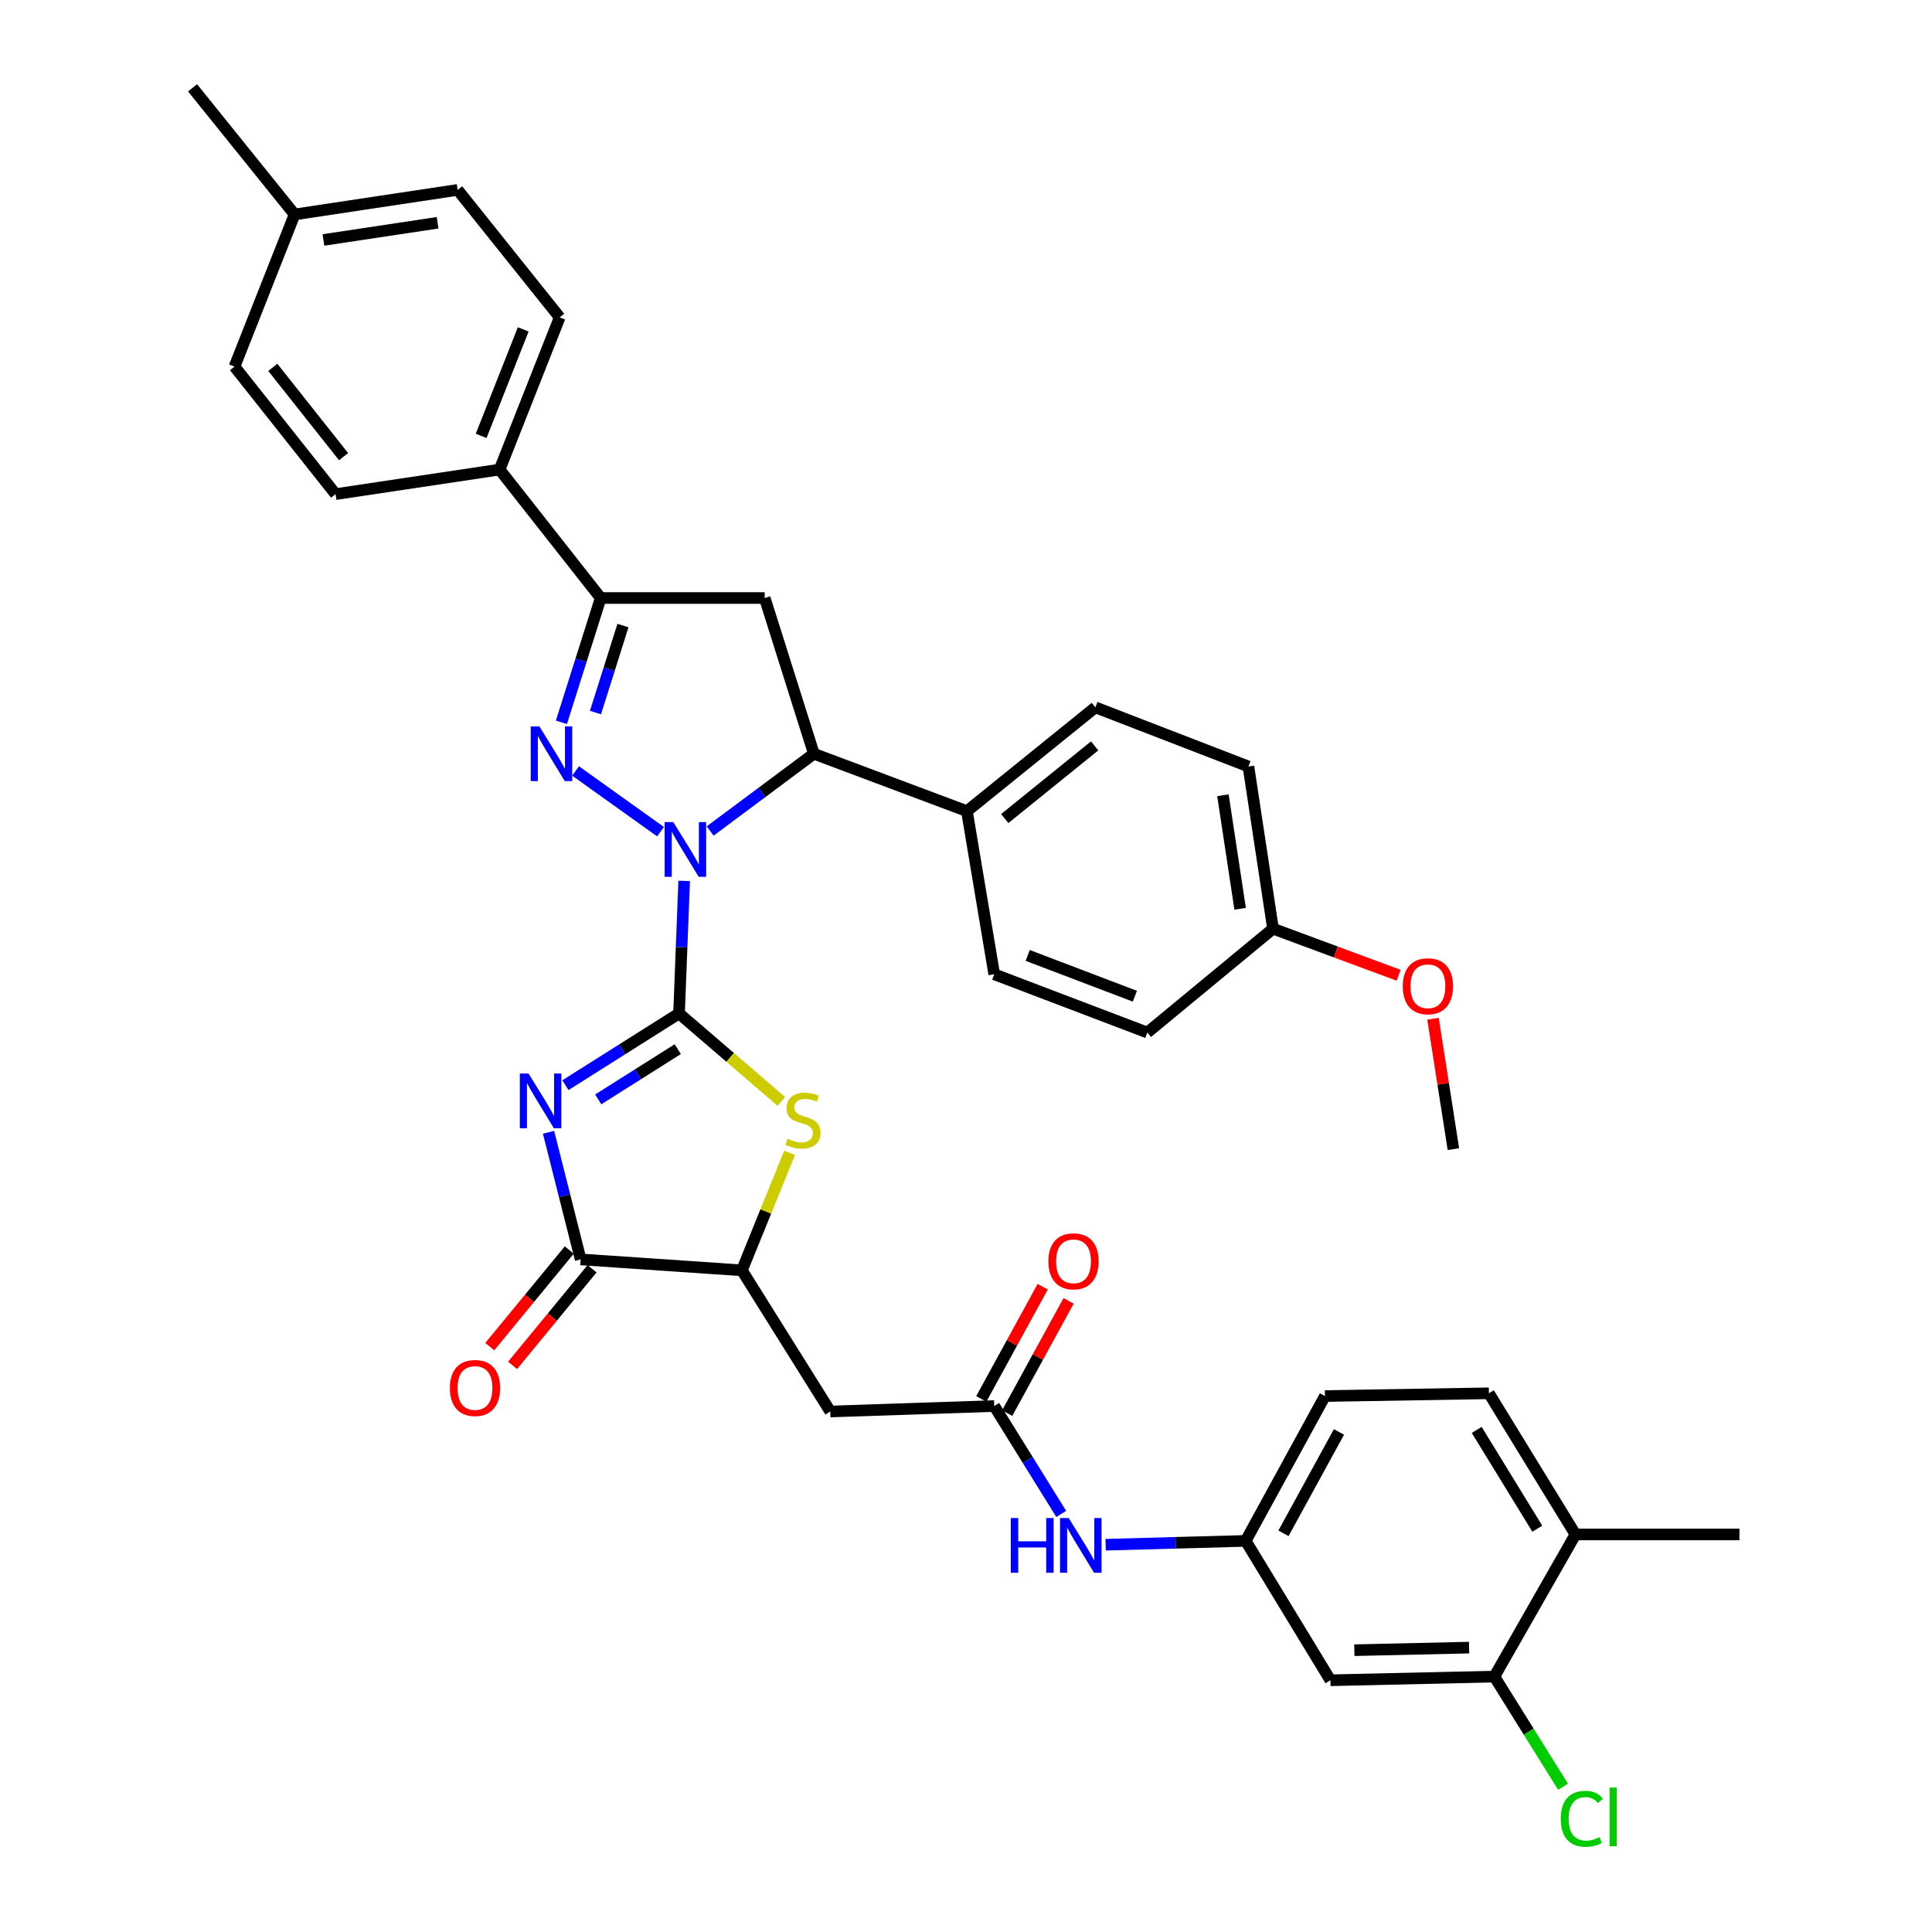 <?xml version='1.0' encoding='iso-8859-1'?>
<svg version='1.1' baseProfile='full'
              xmlns='http://www.w3.org/2000/svg'
                      xmlns:rdkit='http://www.rdkit.org/xml'
                      xmlns:xlink='http://www.w3.org/1999/xlink'
                  xml:space='preserve'
width='1000px' height='1000px' viewBox='0 0 1000 1000'>
<!-- END OF HEADER -->
<rect style='opacity:1.0;fill:#FFFFFF;stroke:none' width='1000' height='1000' x='0' y='0'> </rect>
<path class='bond-0' d='M 351.467,524.555 L 352.798,490.255' style='fill:none;fill-rule:evenodd;stroke:#000000;stroke-width:6px;stroke-linecap:butt;stroke-linejoin:miter;stroke-opacity:1' />
<path class='bond-0' d='M 352.798,490.255 L 354.129,455.955' style='fill:none;fill-rule:evenodd;stroke:#0000FF;stroke-width:6px;stroke-linecap:butt;stroke-linejoin:miter;stroke-opacity:1' />
<path class='bond-1' d='M 351.467,524.555 L 322.069,543.121' style='fill:none;fill-rule:evenodd;stroke:#000000;stroke-width:6px;stroke-linecap:butt;stroke-linejoin:miter;stroke-opacity:1' />
<path class='bond-1' d='M 322.069,543.121 L 292.67,561.686' style='fill:none;fill-rule:evenodd;stroke:#0000FF;stroke-width:6px;stroke-linecap:butt;stroke-linejoin:miter;stroke-opacity:1' />
<path class='bond-1' d='M 350.807,543.046 L 330.228,556.042' style='fill:none;fill-rule:evenodd;stroke:#000000;stroke-width:6px;stroke-linecap:butt;stroke-linejoin:miter;stroke-opacity:1' />
<path class='bond-1' d='M 330.228,556.042 L 309.65,569.038' style='fill:none;fill-rule:evenodd;stroke:#0000FF;stroke-width:6px;stroke-linecap:butt;stroke-linejoin:miter;stroke-opacity:1' />
<path class='bond-3' d='M 351.467,524.555 L 377.941,547.318' style='fill:none;fill-rule:evenodd;stroke:#000000;stroke-width:6px;stroke-linecap:butt;stroke-linejoin:miter;stroke-opacity:1' />
<path class='bond-3' d='M 377.941,547.318 L 404.414,570.08' style='fill:none;fill-rule:evenodd;stroke:#CCCC00;stroke-width:6px;stroke-linecap:butt;stroke-linejoin:miter;stroke-opacity:1' />
<path class='bond-2' d='M 341.891,430.475 L 297.923,399.055' style='fill:none;fill-rule:evenodd;stroke:#0000FF;stroke-width:6px;stroke-linecap:butt;stroke-linejoin:miter;stroke-opacity:1' />
<path class='bond-6' d='M 367.574,430.127 L 394.415,410.134' style='fill:none;fill-rule:evenodd;stroke:#0000FF;stroke-width:6px;stroke-linecap:butt;stroke-linejoin:miter;stroke-opacity:1' />
<path class='bond-6' d='M 394.415,410.134 L 421.255,390.141' style='fill:none;fill-rule:evenodd;stroke:#000000;stroke-width:6px;stroke-linecap:butt;stroke-linejoin:miter;stroke-opacity:1' />
<path class='bond-4' d='M 283.925,586.083 L 292.239,618.973' style='fill:none;fill-rule:evenodd;stroke:#0000FF;stroke-width:6px;stroke-linecap:butt;stroke-linejoin:miter;stroke-opacity:1' />
<path class='bond-4' d='M 292.239,618.973 L 300.552,651.863' style='fill:none;fill-rule:evenodd;stroke:#000000;stroke-width:6px;stroke-linecap:butt;stroke-linejoin:miter;stroke-opacity:1' />
<path class='bond-5' d='M 290.592,373.867 L 300.76,341.698' style='fill:none;fill-rule:evenodd;stroke:#0000FF;stroke-width:6px;stroke-linecap:butt;stroke-linejoin:miter;stroke-opacity:1' />
<path class='bond-5' d='M 300.76,341.698 L 310.927,309.528' style='fill:none;fill-rule:evenodd;stroke:#000000;stroke-width:6px;stroke-linecap:butt;stroke-linejoin:miter;stroke-opacity:1' />
<path class='bond-5' d='M 308.214,368.822 L 315.331,346.303' style='fill:none;fill-rule:evenodd;stroke:#0000FF;stroke-width:6px;stroke-linecap:butt;stroke-linejoin:miter;stroke-opacity:1' />
<path class='bond-5' d='M 315.331,346.303 L 322.449,323.785' style='fill:none;fill-rule:evenodd;stroke:#000000;stroke-width:6px;stroke-linecap:butt;stroke-linejoin:miter;stroke-opacity:1' />
<path class='bond-8' d='M 408.712,596.686 L 396.357,627.106' style='fill:none;fill-rule:evenodd;stroke:#CCCC00;stroke-width:6px;stroke-linecap:butt;stroke-linejoin:miter;stroke-opacity:1' />
<path class='bond-8' d='M 396.357,627.106 L 384.001,657.526' style='fill:none;fill-rule:evenodd;stroke:#000000;stroke-width:6px;stroke-linecap:butt;stroke-linejoin:miter;stroke-opacity:1' />
<path class='bond-17' d='M 294.652,647.008 L 274.082,672.01' style='fill:none;fill-rule:evenodd;stroke:#000000;stroke-width:6px;stroke-linecap:butt;stroke-linejoin:miter;stroke-opacity:1' />
<path class='bond-17' d='M 274.082,672.01 L 253.511,697.013' style='fill:none;fill-rule:evenodd;stroke:#FF0000;stroke-width:6px;stroke-linecap:butt;stroke-linejoin:miter;stroke-opacity:1' />
<path class='bond-17' d='M 306.453,656.717 L 285.883,681.72' style='fill:none;fill-rule:evenodd;stroke:#000000;stroke-width:6px;stroke-linecap:butt;stroke-linejoin:miter;stroke-opacity:1' />
<path class='bond-17' d='M 285.883,681.72 L 265.313,706.722' style='fill:none;fill-rule:evenodd;stroke:#FF0000;stroke-width:6px;stroke-linecap:butt;stroke-linejoin:miter;stroke-opacity:1' />
<path class='bond-37' d='M 300.552,651.863 L 384.001,657.526' style='fill:none;fill-rule:evenodd;stroke:#000000;stroke-width:6px;stroke-linecap:butt;stroke-linejoin:miter;stroke-opacity:1' />
<path class='bond-14' d='M 310.927,309.528 L 258.586,243.051' style='fill:none;fill-rule:evenodd;stroke:#000000;stroke-width:6px;stroke-linecap:butt;stroke-linejoin:miter;stroke-opacity:1' />
<path class='bond-38' d='M 310.927,309.528 L 395.81,309.528' style='fill:none;fill-rule:evenodd;stroke:#000000;stroke-width:6px;stroke-linecap:butt;stroke-linejoin:miter;stroke-opacity:1' />
<path class='bond-7' d='M 421.255,390.141 L 395.81,309.528' style='fill:none;fill-rule:evenodd;stroke:#000000;stroke-width:6px;stroke-linecap:butt;stroke-linejoin:miter;stroke-opacity:1' />
<path class='bond-15' d='M 421.255,390.141 L 500.475,419.856' style='fill:none;fill-rule:evenodd;stroke:#000000;stroke-width:6px;stroke-linecap:butt;stroke-linejoin:miter;stroke-opacity:1' />
<path class='bond-9' d='M 384.001,657.526 L 429.745,730.591' style='fill:none;fill-rule:evenodd;stroke:#000000;stroke-width:6px;stroke-linecap:butt;stroke-linejoin:miter;stroke-opacity:1' />
<path class='bond-10' d='M 429.745,730.591 L 514.611,727.755' style='fill:none;fill-rule:evenodd;stroke:#000000;stroke-width:6px;stroke-linecap:butt;stroke-linejoin:miter;stroke-opacity:1' />
<path class='bond-13' d='M 514.611,727.755 L 531.956,755.683' style='fill:none;fill-rule:evenodd;stroke:#000000;stroke-width:6px;stroke-linecap:butt;stroke-linejoin:miter;stroke-opacity:1' />
<path class='bond-13' d='M 531.956,755.683 L 549.301,783.612' style='fill:none;fill-rule:evenodd;stroke:#0000FF;stroke-width:6px;stroke-linecap:butt;stroke-linejoin:miter;stroke-opacity:1' />
<path class='bond-19' d='M 521.314,731.424 L 537.21,702.38' style='fill:none;fill-rule:evenodd;stroke:#000000;stroke-width:6px;stroke-linecap:butt;stroke-linejoin:miter;stroke-opacity:1' />
<path class='bond-19' d='M 537.21,702.38 L 553.107,673.337' style='fill:none;fill-rule:evenodd;stroke:#FF0000;stroke-width:6px;stroke-linecap:butt;stroke-linejoin:miter;stroke-opacity:1' />
<path class='bond-19' d='M 507.909,724.086 L 523.805,695.043' style='fill:none;fill-rule:evenodd;stroke:#000000;stroke-width:6px;stroke-linecap:butt;stroke-linejoin:miter;stroke-opacity:1' />
<path class='bond-19' d='M 523.805,695.043 L 539.701,666' style='fill:none;fill-rule:evenodd;stroke:#FF0000;stroke-width:6px;stroke-linecap:butt;stroke-linejoin:miter;stroke-opacity:1' />
<path class='bond-11' d='M 773.481,867.798 L 688.623,869.7' style='fill:none;fill-rule:evenodd;stroke:#000000;stroke-width:6px;stroke-linecap:butt;stroke-linejoin:miter;stroke-opacity:1' />
<path class='bond-11' d='M 760.409,852.805 L 701.009,854.136' style='fill:none;fill-rule:evenodd;stroke:#000000;stroke-width:6px;stroke-linecap:butt;stroke-linejoin:miter;stroke-opacity:1' />
<path class='bond-25' d='M 773.481,867.798 L 791.256,896.31' style='fill:none;fill-rule:evenodd;stroke:#000000;stroke-width:6px;stroke-linecap:butt;stroke-linejoin:miter;stroke-opacity:1' />
<path class='bond-25' d='M 791.256,896.31 L 809.032,924.822' style='fill:none;fill-rule:evenodd;stroke:#00CC00;stroke-width:6px;stroke-linecap:butt;stroke-linejoin:miter;stroke-opacity:1' />
<path class='bond-41' d='M 773.481,867.798 L 815.455,794.232' style='fill:none;fill-rule:evenodd;stroke:#000000;stroke-width:6px;stroke-linecap:butt;stroke-linejoin:miter;stroke-opacity:1' />
<path class='bond-12' d='M 688.623,869.7 L 644.763,797.56' style='fill:none;fill-rule:evenodd;stroke:#000000;stroke-width:6px;stroke-linecap:butt;stroke-linejoin:miter;stroke-opacity:1' />
<path class='bond-16' d='M 572.288,799.543 L 608.526,798.551' style='fill:none;fill-rule:evenodd;stroke:#0000FF;stroke-width:6px;stroke-linecap:butt;stroke-linejoin:miter;stroke-opacity:1' />
<path class='bond-16' d='M 608.526,798.551 L 644.763,797.56' style='fill:none;fill-rule:evenodd;stroke:#000000;stroke-width:6px;stroke-linecap:butt;stroke-linejoin:miter;stroke-opacity:1' />
<path class='bond-20' d='M 258.586,243.051 L 289.702,164.281' style='fill:none;fill-rule:evenodd;stroke:#000000;stroke-width:6px;stroke-linecap:butt;stroke-linejoin:miter;stroke-opacity:1' />
<path class='bond-20' d='M 249.04,225.621 L 270.822,170.482' style='fill:none;fill-rule:evenodd;stroke:#000000;stroke-width:6px;stroke-linecap:butt;stroke-linejoin:miter;stroke-opacity:1' />
<path class='bond-22' d='M 258.586,243.051 L 173.703,255.761' style='fill:none;fill-rule:evenodd;stroke:#000000;stroke-width:6px;stroke-linecap:butt;stroke-linejoin:miter;stroke-opacity:1' />
<path class='bond-21' d='M 500.475,419.856 L 566.952,366.123' style='fill:none;fill-rule:evenodd;stroke:#000000;stroke-width:6px;stroke-linecap:butt;stroke-linejoin:miter;stroke-opacity:1' />
<path class='bond-21' d='M 520.054,423.681 L 566.587,386.068' style='fill:none;fill-rule:evenodd;stroke:#000000;stroke-width:6px;stroke-linecap:butt;stroke-linejoin:miter;stroke-opacity:1' />
<path class='bond-23' d='M 500.475,419.856 L 514.611,504.281' style='fill:none;fill-rule:evenodd;stroke:#000000;stroke-width:6px;stroke-linecap:butt;stroke-linejoin:miter;stroke-opacity:1' />
<path class='bond-26' d='M 644.763,797.56 L 685.787,722.593' style='fill:none;fill-rule:evenodd;stroke:#000000;stroke-width:6px;stroke-linecap:butt;stroke-linejoin:miter;stroke-opacity:1' />
<path class='bond-26' d='M 664.323,793.651 L 693.04,741.174' style='fill:none;fill-rule:evenodd;stroke:#000000;stroke-width:6px;stroke-linecap:butt;stroke-linejoin:miter;stroke-opacity:1' />
<path class='bond-18' d='M 815.455,794.232 L 770.653,721.167' style='fill:none;fill-rule:evenodd;stroke:#000000;stroke-width:6px;stroke-linecap:butt;stroke-linejoin:miter;stroke-opacity:1' />
<path class='bond-18' d='M 795.707,791.261 L 764.346,740.115' style='fill:none;fill-rule:evenodd;stroke:#000000;stroke-width:6px;stroke-linecap:butt;stroke-linejoin:miter;stroke-opacity:1' />
<path class='bond-34' d='M 815.455,794.232 L 900.33,794.232' style='fill:none;fill-rule:evenodd;stroke:#000000;stroke-width:6px;stroke-linecap:butt;stroke-linejoin:miter;stroke-opacity:1' />
<path class='bond-30' d='M 289.702,164.281 L 236.886,98.288' style='fill:none;fill-rule:evenodd;stroke:#000000;stroke-width:6px;stroke-linecap:butt;stroke-linejoin:miter;stroke-opacity:1' />
<path class='bond-28' d='M 566.952,366.123 L 646.19,396.746' style='fill:none;fill-rule:evenodd;stroke:#000000;stroke-width:6px;stroke-linecap:butt;stroke-linejoin:miter;stroke-opacity:1' />
<path class='bond-31' d='M 173.703,255.761 L 121.379,189.742' style='fill:none;fill-rule:evenodd;stroke:#000000;stroke-width:6px;stroke-linecap:butt;stroke-linejoin:miter;stroke-opacity:1' />
<path class='bond-31' d='M 177.831,236.366 L 141.204,190.153' style='fill:none;fill-rule:evenodd;stroke:#000000;stroke-width:6px;stroke-linecap:butt;stroke-linejoin:miter;stroke-opacity:1' />
<path class='bond-29' d='M 514.611,504.281 L 593.849,534.446' style='fill:none;fill-rule:evenodd;stroke:#000000;stroke-width:6px;stroke-linecap:butt;stroke-linejoin:miter;stroke-opacity:1' />
<path class='bond-29' d='M 531.934,494.523 L 587.4,515.639' style='fill:none;fill-rule:evenodd;stroke:#000000;stroke-width:6px;stroke-linecap:butt;stroke-linejoin:miter;stroke-opacity:1' />
<path class='bond-24' d='M 770.653,721.167 L 685.787,722.593' style='fill:none;fill-rule:evenodd;stroke:#000000;stroke-width:6px;stroke-linecap:butt;stroke-linejoin:miter;stroke-opacity:1' />
<path class='bond-27' d='M 658.908,480.687 L 593.849,534.446' style='fill:none;fill-rule:evenodd;stroke:#000000;stroke-width:6px;stroke-linecap:butt;stroke-linejoin:miter;stroke-opacity:1' />
<path class='bond-33' d='M 658.908,480.687 L 691.425,492.739' style='fill:none;fill-rule:evenodd;stroke:#000000;stroke-width:6px;stroke-linecap:butt;stroke-linejoin:miter;stroke-opacity:1' />
<path class='bond-33' d='M 691.425,492.739 L 723.941,504.791' style='fill:none;fill-rule:evenodd;stroke:#FF0000;stroke-width:6px;stroke-linecap:butt;stroke-linejoin:miter;stroke-opacity:1' />
<path class='bond-39' d='M 658.908,480.687 L 646.19,396.746' style='fill:none;fill-rule:evenodd;stroke:#000000;stroke-width:6px;stroke-linecap:butt;stroke-linejoin:miter;stroke-opacity:1' />
<path class='bond-39' d='M 641.89,470.385 L 632.988,411.627' style='fill:none;fill-rule:evenodd;stroke:#000000;stroke-width:6px;stroke-linecap:butt;stroke-linejoin:miter;stroke-opacity:1' />
<path class='bond-40' d='M 236.886,98.288 L 152.478,110.998' style='fill:none;fill-rule:evenodd;stroke:#000000;stroke-width:6px;stroke-linecap:butt;stroke-linejoin:miter;stroke-opacity:1' />
<path class='bond-40' d='M 226.5,115.306 L 167.415,124.203' style='fill:none;fill-rule:evenodd;stroke:#000000;stroke-width:6px;stroke-linecap:butt;stroke-linejoin:miter;stroke-opacity:1' />
<path class='bond-32' d='M 121.379,189.742 L 152.478,110.998' style='fill:none;fill-rule:evenodd;stroke:#000000;stroke-width:6px;stroke-linecap:butt;stroke-linejoin:miter;stroke-opacity:1' />
<path class='bond-35' d='M 152.478,110.998 L 99.67,45.455' style='fill:none;fill-rule:evenodd;stroke:#000000;stroke-width:6px;stroke-linecap:butt;stroke-linejoin:miter;stroke-opacity:1' />
<path class='bond-36' d='M 741.722,527.297 L 747.002,561.041' style='fill:none;fill-rule:evenodd;stroke:#FF0000;stroke-width:6px;stroke-linecap:butt;stroke-linejoin:miter;stroke-opacity:1' />
<path class='bond-36' d='M 747.002,561.041 L 752.281,594.784' style='fill:none;fill-rule:evenodd;stroke:#000000;stroke-width:6px;stroke-linecap:butt;stroke-linejoin:miter;stroke-opacity:1' />
<path  class='atom-1' d='M 348.501 425.512
L 357.781 440.512
Q 358.701 441.992, 360.181 444.672
Q 361.661 447.352, 361.741 447.512
L 361.741 425.512
L 365.501 425.512
L 365.501 453.832
L 361.621 453.832
L 351.661 437.432
Q 350.501 435.512, 349.261 433.312
Q 348.061 431.112, 347.701 430.432
L 347.701 453.832
L 344.021 453.832
L 344.021 425.512
L 348.501 425.512
' fill='#0000FF'/>
<path  class='atom-2' d='M 273.551 555.647
L 282.831 570.647
Q 283.751 572.127, 285.231 574.807
Q 286.711 577.487, 286.791 577.647
L 286.791 555.647
L 290.551 555.647
L 290.551 583.967
L 286.671 583.967
L 276.711 567.567
Q 275.551 565.647, 274.311 563.447
Q 273.111 561.247, 272.751 560.567
L 272.751 583.967
L 269.071 583.967
L 269.071 555.647
L 273.551 555.647
' fill='#0000FF'/>
<path  class='atom-3' d='M 279.189 375.981
L 288.469 390.981
Q 289.389 392.461, 290.869 395.141
Q 292.349 397.821, 292.429 397.981
L 292.429 375.981
L 296.189 375.981
L 296.189 404.301
L 292.309 404.301
L 282.349 387.901
Q 281.189 385.981, 279.949 383.781
Q 278.749 381.581, 278.389 380.901
L 278.389 404.301
L 274.709 404.301
L 274.709 375.981
L 279.189 375.981
' fill='#0000FF'/>
<path  class='atom-4' d='M 407.609 589.426
Q 407.929 589.546, 409.249 590.106
Q 410.569 590.666, 412.009 591.026
Q 413.489 591.346, 414.929 591.346
Q 417.609 591.346, 419.169 590.066
Q 420.729 588.746, 420.729 586.466
Q 420.729 584.906, 419.929 583.946
Q 419.169 582.986, 417.969 582.466
Q 416.769 581.946, 414.769 581.346
Q 412.249 580.586, 410.729 579.866
Q 409.249 579.146, 408.169 577.626
Q 407.129 576.106, 407.129 573.546
Q 407.129 569.986, 409.529 567.786
Q 411.969 565.586, 416.769 565.586
Q 420.049 565.586, 423.769 567.146
L 422.849 570.226
Q 419.449 568.826, 416.889 568.826
Q 414.129 568.826, 412.609 569.986
Q 411.089 571.106, 411.129 573.066
Q 411.129 574.586, 411.889 575.506
Q 412.689 576.426, 413.809 576.946
Q 414.969 577.466, 416.889 578.066
Q 419.449 578.866, 420.969 579.666
Q 422.489 580.466, 423.569 582.106
Q 424.689 583.706, 424.689 586.466
Q 424.689 590.386, 422.049 592.506
Q 419.449 594.586, 415.089 594.586
Q 412.569 594.586, 410.649 594.026
Q 408.769 593.506, 406.529 592.586
L 407.609 589.426
' fill='#CCCC00'/>
<path  class='atom-14' d='M 523.193 785.735
L 527.033 785.735
L 527.033 797.775
L 541.513 797.775
L 541.513 785.735
L 545.353 785.735
L 545.353 814.055
L 541.513 814.055
L 541.513 800.975
L 527.033 800.975
L 527.033 814.055
L 523.193 814.055
L 523.193 785.735
' fill='#0000FF'/>
<path  class='atom-14' d='M 553.153 785.735
L 562.433 800.735
Q 563.353 802.215, 564.833 804.895
Q 566.313 807.575, 566.393 807.735
L 566.393 785.735
L 570.153 785.735
L 570.153 814.055
L 566.273 814.055
L 556.313 797.655
Q 555.153 795.735, 553.913 793.535
Q 552.713 791.335, 552.353 790.655
L 552.353 814.055
L 548.673 814.055
L 548.673 785.735
L 553.153 785.735
' fill='#0000FF'/>
<path  class='atom-18' d='M 232.86 718.42
Q 232.86 711.62, 236.22 707.82
Q 239.58 704.02, 245.86 704.02
Q 252.14 704.02, 255.5 707.82
Q 258.86 711.62, 258.86 718.42
Q 258.86 725.3, 255.46 729.22
Q 252.06 733.1, 245.86 733.1
Q 239.62 733.1, 236.22 729.22
Q 232.86 725.34, 232.86 718.42
M 245.86 729.9
Q 250.18 729.9, 252.5 727.02
Q 254.86 724.1, 254.86 718.42
Q 254.86 712.86, 252.5 710.06
Q 250.18 707.22, 245.86 707.22
Q 241.54 707.22, 239.18 710.02
Q 236.86 712.82, 236.86 718.42
Q 236.86 724.14, 239.18 727.02
Q 241.54 729.9, 245.86 729.9
' fill='#FF0000'/>
<path  class='atom-20' d='M 542.652 652.851
Q 542.652 646.051, 546.012 642.251
Q 549.372 638.451, 555.652 638.451
Q 561.932 638.451, 565.292 642.251
Q 568.652 646.051, 568.652 652.851
Q 568.652 659.731, 565.252 663.651
Q 561.852 667.531, 555.652 667.531
Q 549.412 667.531, 546.012 663.651
Q 542.652 659.771, 542.652 652.851
M 555.652 664.331
Q 559.972 664.331, 562.292 661.451
Q 564.652 658.531, 564.652 652.851
Q 564.652 647.291, 562.292 644.491
Q 559.972 641.651, 555.652 641.651
Q 551.332 641.651, 548.972 644.451
Q 546.652 647.251, 546.652 652.851
Q 546.652 658.571, 548.972 661.451
Q 551.332 664.331, 555.652 664.331
' fill='#FF0000'/>
<path  class='atom-26' d='M 807.838 941.402
Q 807.838 934.362, 811.118 930.682
Q 814.438 926.962, 820.718 926.962
Q 826.558 926.962, 829.678 931.082
L 827.038 933.242
Q 824.758 930.242, 820.718 930.242
Q 816.438 930.242, 814.158 933.122
Q 811.918 935.962, 811.918 941.402
Q 811.918 947.002, 814.238 949.882
Q 816.598 952.762, 821.158 952.762
Q 824.278 952.762, 827.918 950.882
L 829.038 953.882
Q 827.558 954.842, 825.318 955.402
Q 823.078 955.962, 820.598 955.962
Q 814.438 955.962, 811.118 952.202
Q 807.838 948.442, 807.838 941.402
' fill='#00CC00'/>
<path  class='atom-26' d='M 833.118 925.242
L 836.798 925.242
L 836.798 955.602
L 833.118 955.602
L 833.118 925.242
' fill='#00CC00'/>
<path  class='atom-34' d='M 726.079 510.482
Q 726.079 503.682, 729.439 499.882
Q 732.799 496.082, 739.079 496.082
Q 745.359 496.082, 748.719 499.882
Q 752.079 503.682, 752.079 510.482
Q 752.079 517.362, 748.679 521.282
Q 745.279 525.162, 739.079 525.162
Q 732.839 525.162, 729.439 521.282
Q 726.079 517.402, 726.079 510.482
M 739.079 521.962
Q 743.399 521.962, 745.719 519.082
Q 748.079 516.162, 748.079 510.482
Q 748.079 504.922, 745.719 502.122
Q 743.399 499.282, 739.079 499.282
Q 734.759 499.282, 732.399 502.082
Q 730.079 504.882, 730.079 510.482
Q 730.079 516.202, 732.399 519.082
Q 734.759 521.962, 739.079 521.962
' fill='#FF0000'/>
</svg>
